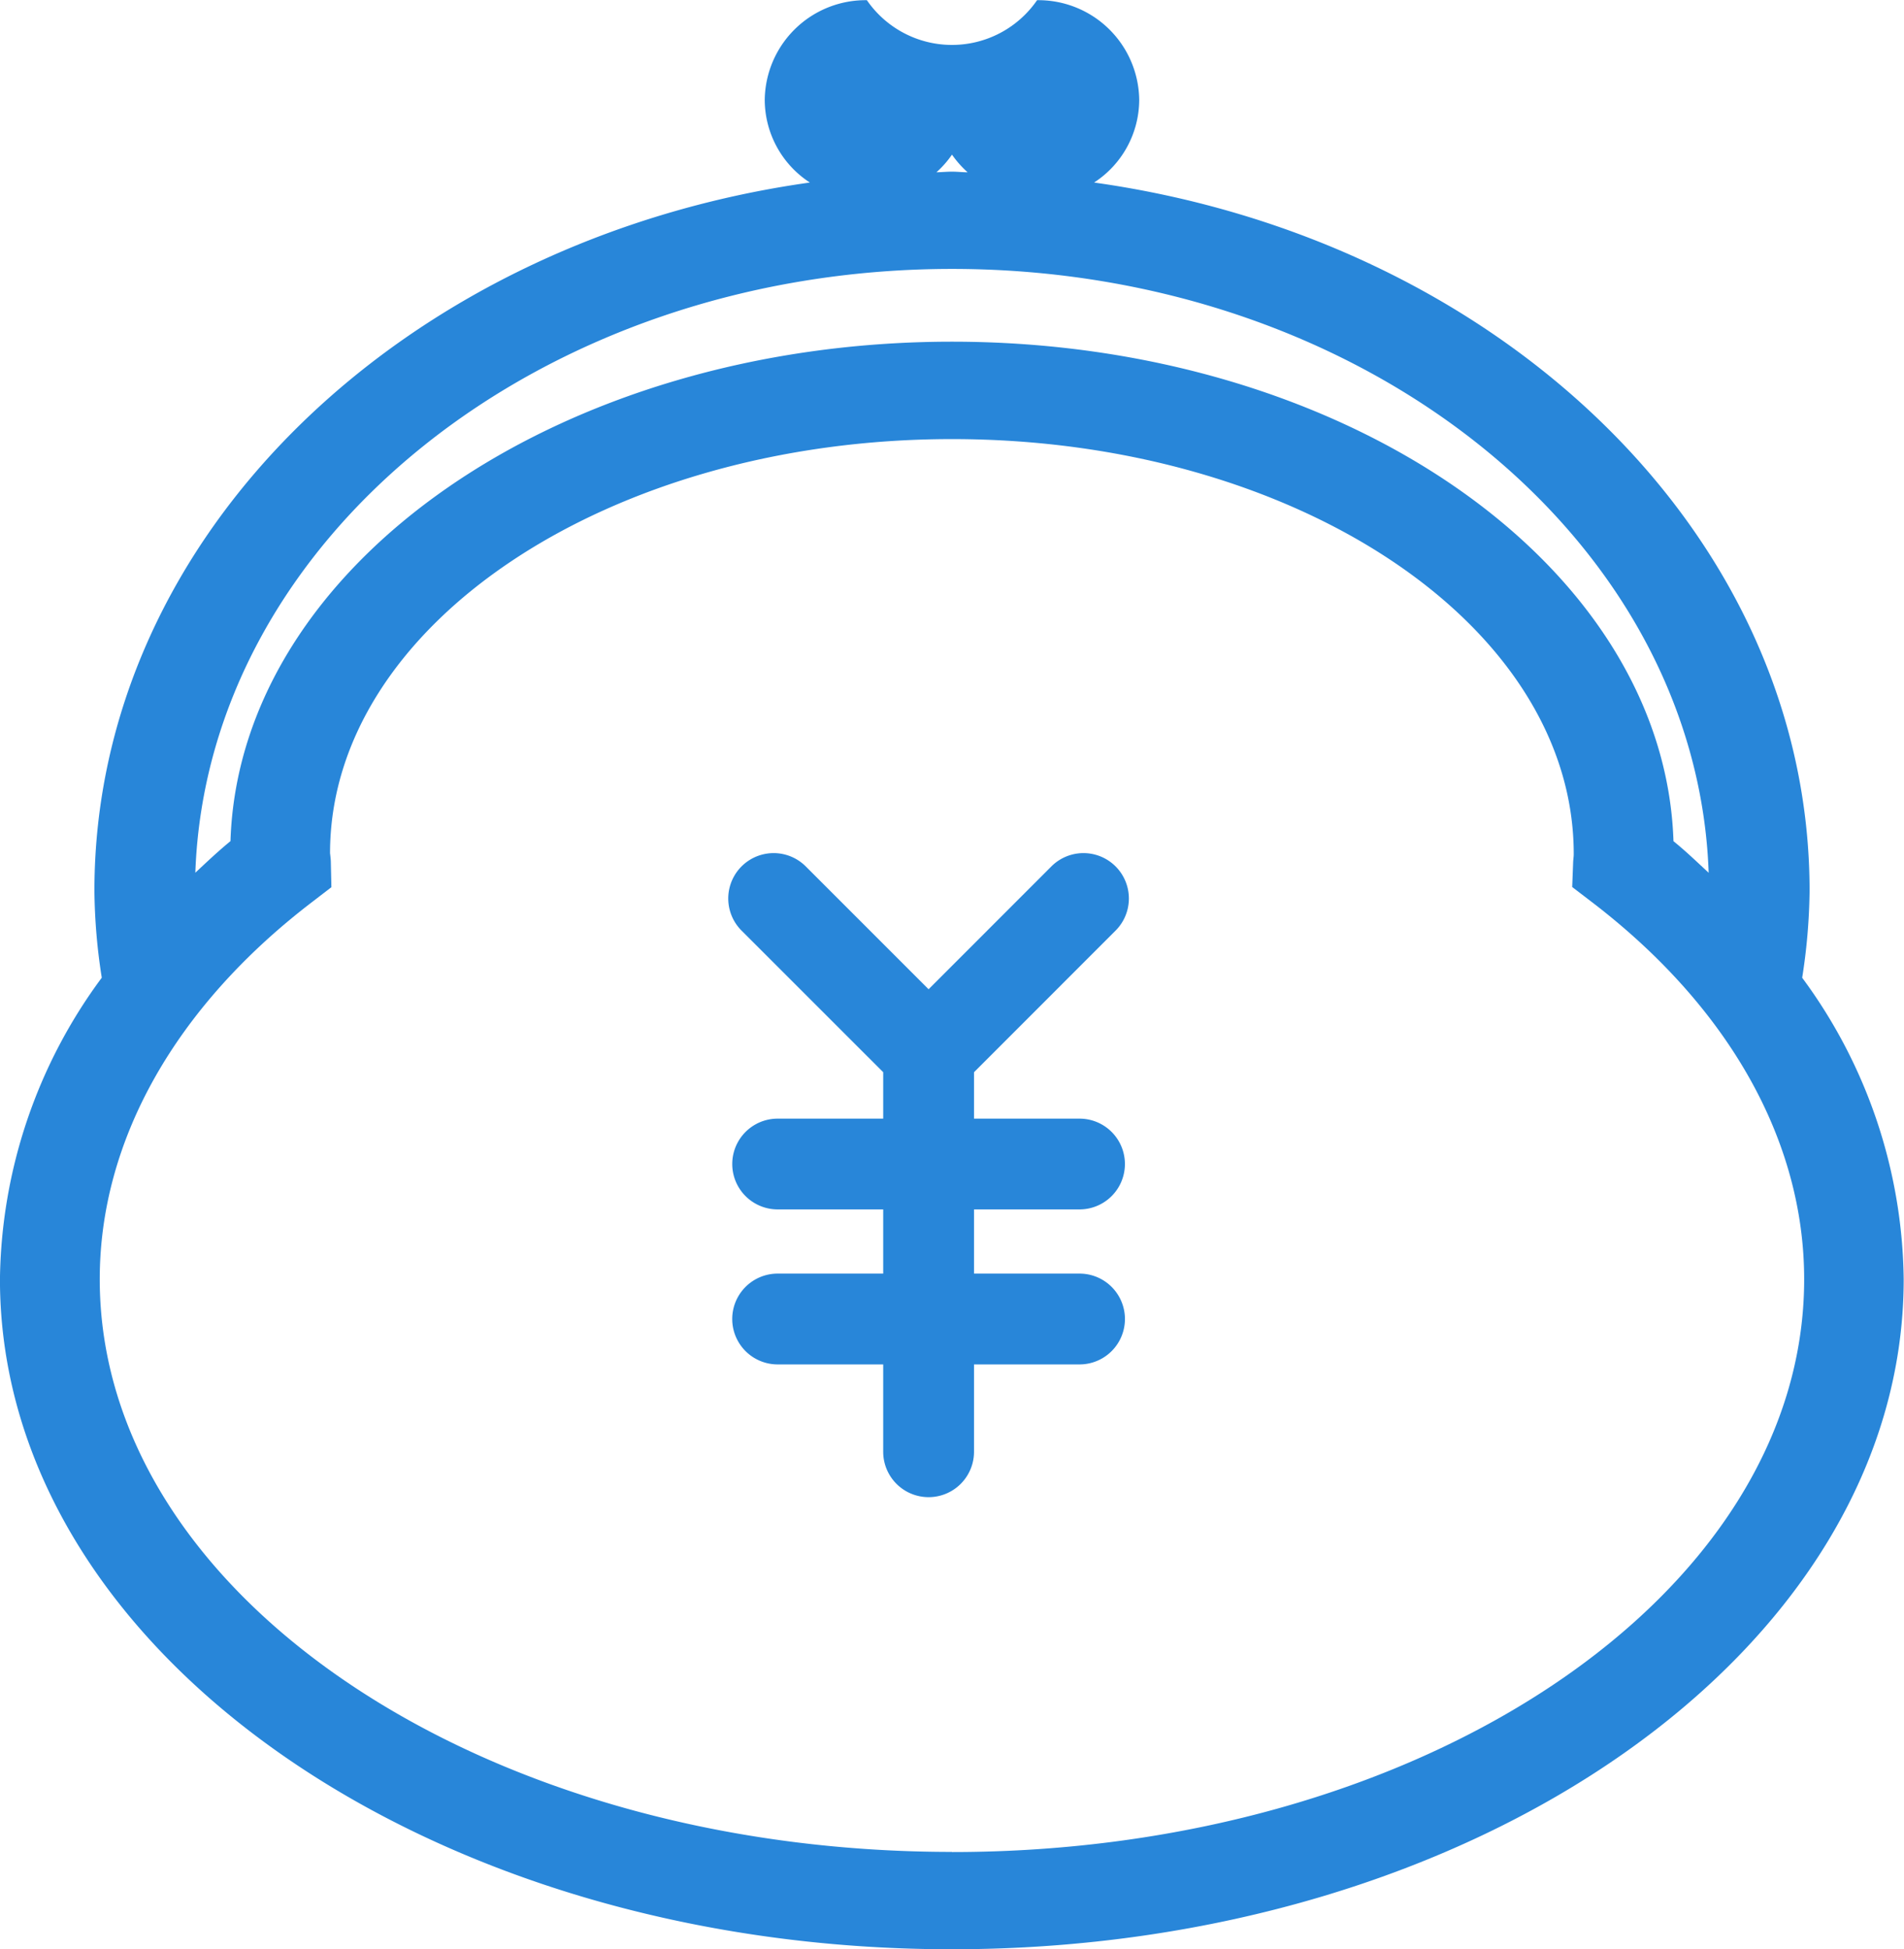 <svg xmlns="http://www.w3.org/2000/svg" width="42.206" height="43.207" viewBox="0 0 42.206 43.207">
  <g id="グループ_647" data-name="グループ 647" transform="translate(-1)">
    <path id="パス_347" data-name="パス 347" d="M451.28,302.92a13.141,13.141,0,0,0,.164-1.927c0-7.889-6.874-14.439-15.86-15.7a2.193,2.193,0,0,0,1-1.833,2.237,2.237,0,0,0-2.264-2.209,2.29,2.29,0,0,1-3.773,0,2.237,2.237,0,0,0-2.264,2.209,2.194,2.194,0,0,0,1,1.833c-8.984,1.264-15.859,7.815-15.859,15.7a13.016,13.016,0,0,0,.163,1.926,11.447,11.447,0,0,0-2.257,6.684c0,8.189,9.467,14.852,21.1,14.852s21.1-6.663,21.1-14.852A11.447,11.447,0,0,0,451.28,302.92Zm-18.846-18.245a2.259,2.259,0,0,0,.346.391c-.116,0-.229-.014-.345-.014s-.23.012-.346.014A2.207,2.207,0,0,0,432.434,284.674Zm0,2.533c9.1,0,16.513,5.97,16.773,13.385-.254-.235-.5-.473-.78-.7-.2-6.129-7.3-11.072-15.993-11.072s-15.8,4.943-15.994,11.071c-.275.225-.525.462-.779.7C415.923,293.177,423.337,287.208,432.435,287.208Zm0,35.089c-10.418,0-18.892-5.694-18.892-12.695,0-3.066,1.669-6.034,4.7-8.355l.435-.334-.012-.539c0-.065-.008-.129-.018-.215,0-5.062,6.185-9.179,13.787-9.179s13.786,4.117,13.782,9.2c0,.06-.011.121-.013.181l-.021.548.442.338c3.033,2.321,4.7,5.289,4.7,8.355C451.327,316.6,442.851,322.3,432.435,322.3Z" transform="translate(-410.331 -281.247)" fill="#2886d9"/>
    <path id="パス_348" data-name="パス 348" d="M436.555,301.614a1.006,1.006,0,0,0-1.423-1.423l-2.722,2.723-2.723-2.723a1.006,1.006,0,0,0-1.423,1.423l3.14,3.139v1.029h-2.34a1.006,1.006,0,1,0,0,2.012h2.34v1.423h-2.34a1.006,1.006,0,0,0,0,2.013h2.34v1.936a1.006,1.006,0,0,0,2.013,0v-1.936h2.339a1.006,1.006,0,1,0,0-2.013h-2.339v-1.423h2.339a1.006,1.006,0,1,0,0-2.012h-2.339v-1.029Z" transform="translate(-410.826 -280.986)" fill="#2886d9"/>
  </g>
</svg>
